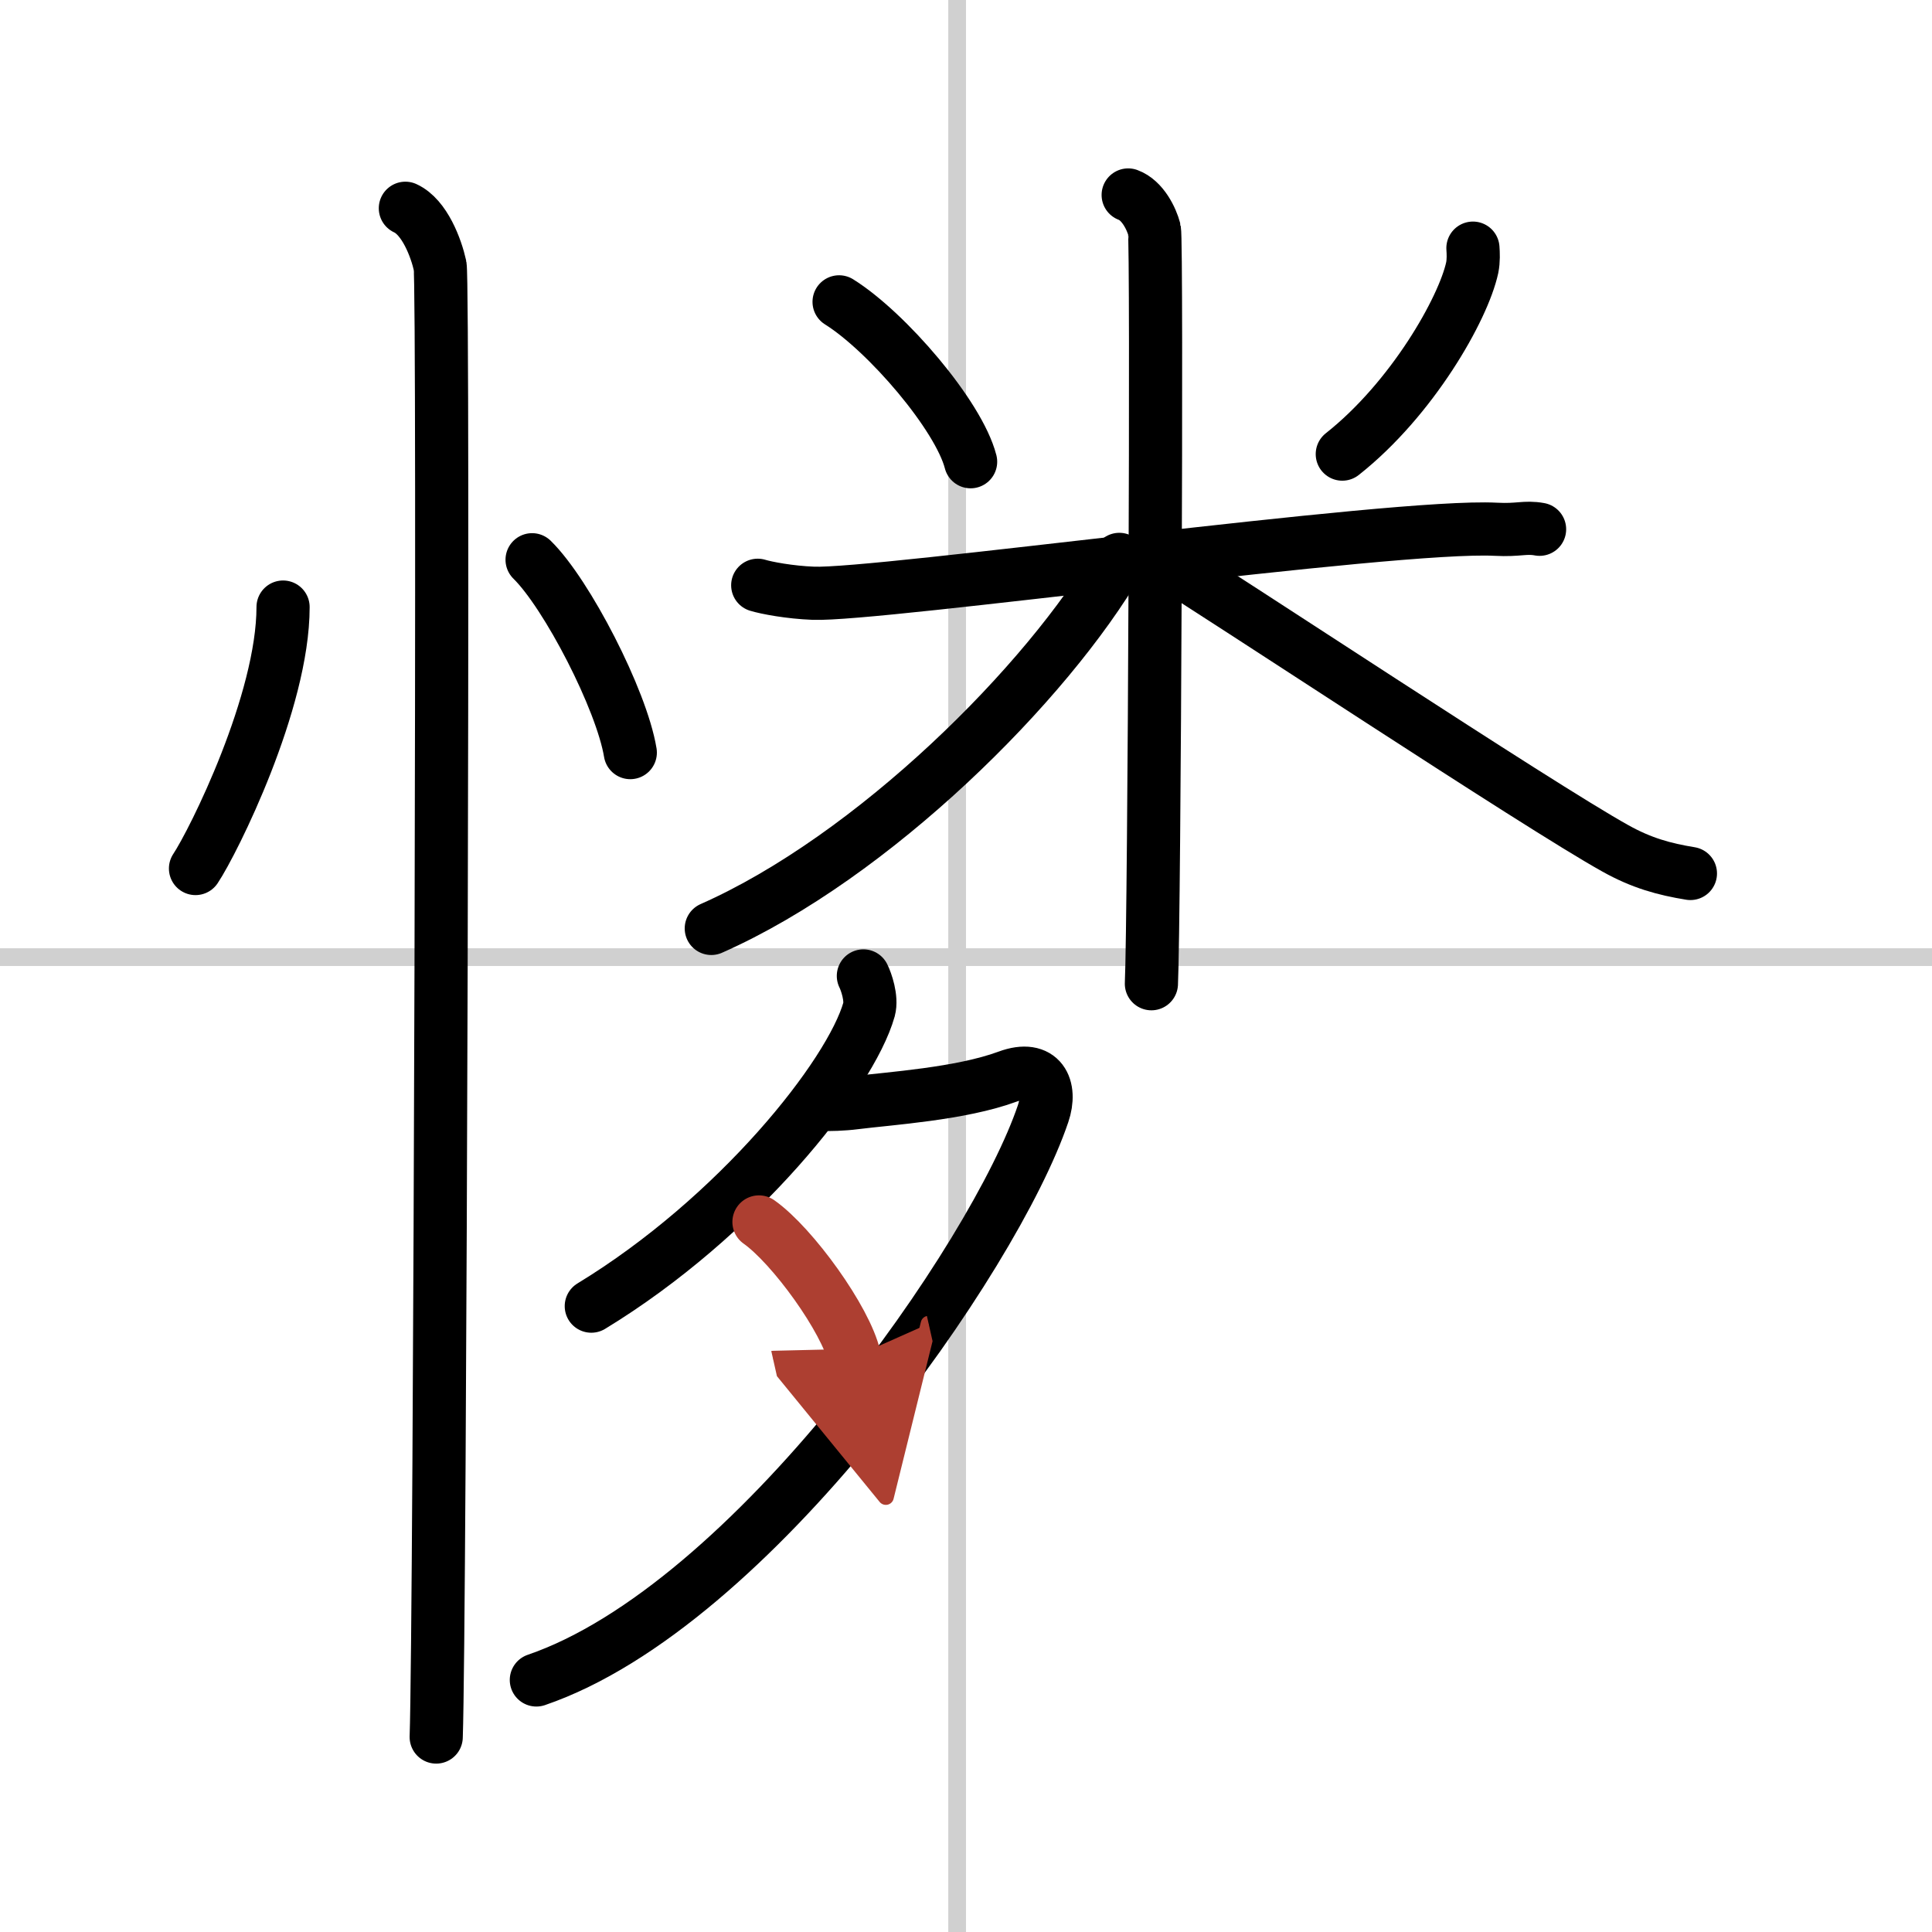 <svg width="400" height="400" viewBox="0 0 109 109" xmlns="http://www.w3.org/2000/svg"><defs><marker id="a" markerWidth="4" orient="auto" refX="1" refY="5" viewBox="0 0 10 10"><polyline points="0 0 10 5 0 10 1 5" fill="#ad3f31" stroke="#ad3f31"/></marker></defs><g fill="none" stroke="#000" stroke-linecap="round" stroke-linejoin="round" stroke-width="3"><rect width="100%" height="100%" fill="#fff" stroke="#fff"/><line x1="54" x2="54" y2="109" stroke="#d0d0d0" stroke-width="1"/><line x2="109" y1="54" y2="54" stroke="#d0d0d0" stroke-width="1"/><path d="m15.97 34.25c0 5.34-3.92 13.22-4.94 14.75"/><path d="m30.02 31.58c1.96 1.92 5.05 7.9 5.54 10.88"/><path d="m22.87 11.75c1.09 0.5 1.74 2.25 1.96 3.25s0 76.75-0.22 83"/><path d="m47.34 17.03c2.69 1.68 6.75 6.41 7.42 9.02"/><path d="m83.1 14c0.02 0.27 0.04 0.71-0.04 1.1-0.5 2.32-3.39 7.41-7.33 10.52"/><path d="m42.75 33.02c0.49 0.15 1.81 0.4 3.13 0.45 3.62 0.15 32.75-3.91 38.51-3.61 1.31 0.07 1.64-0.15 2.47 0"/><path d="m63.65 11c0.82 0.3 1.32 1.35 1.48 1.96 0.16 0.6 0 38.78-0.17 42.54"/><path d="m63.15 31.56c-4.05 6.98-13.9 16.79-23.02 20.82"/><path d="m65.02 31.21c4.03 2.48 21.72 14.21 26.11 16.65 1.48 0.83 2.76 1.18 4.24 1.42"/><path d="m48.71 55.06c0.16 0.32 0.49 1.26 0.32 1.89-1.05 3.72-7.45 11.74-15.67 16.74"/><path d="m46.49 62.3c0.21 0.03 1.11 0 1.72-0.08 1.98-0.25 5.99-0.5 8.64-1.48 1.9-0.7 2.5 0.62 2 2.09-2.72 8.06-16.45 27.8-28.59 31.95"/><path d="m42.82 68.94c1.9 1.34 4.91 5.52 5.38 7.61" marker-end="url(#a)" stroke="#ad3f31"/></g></svg>
